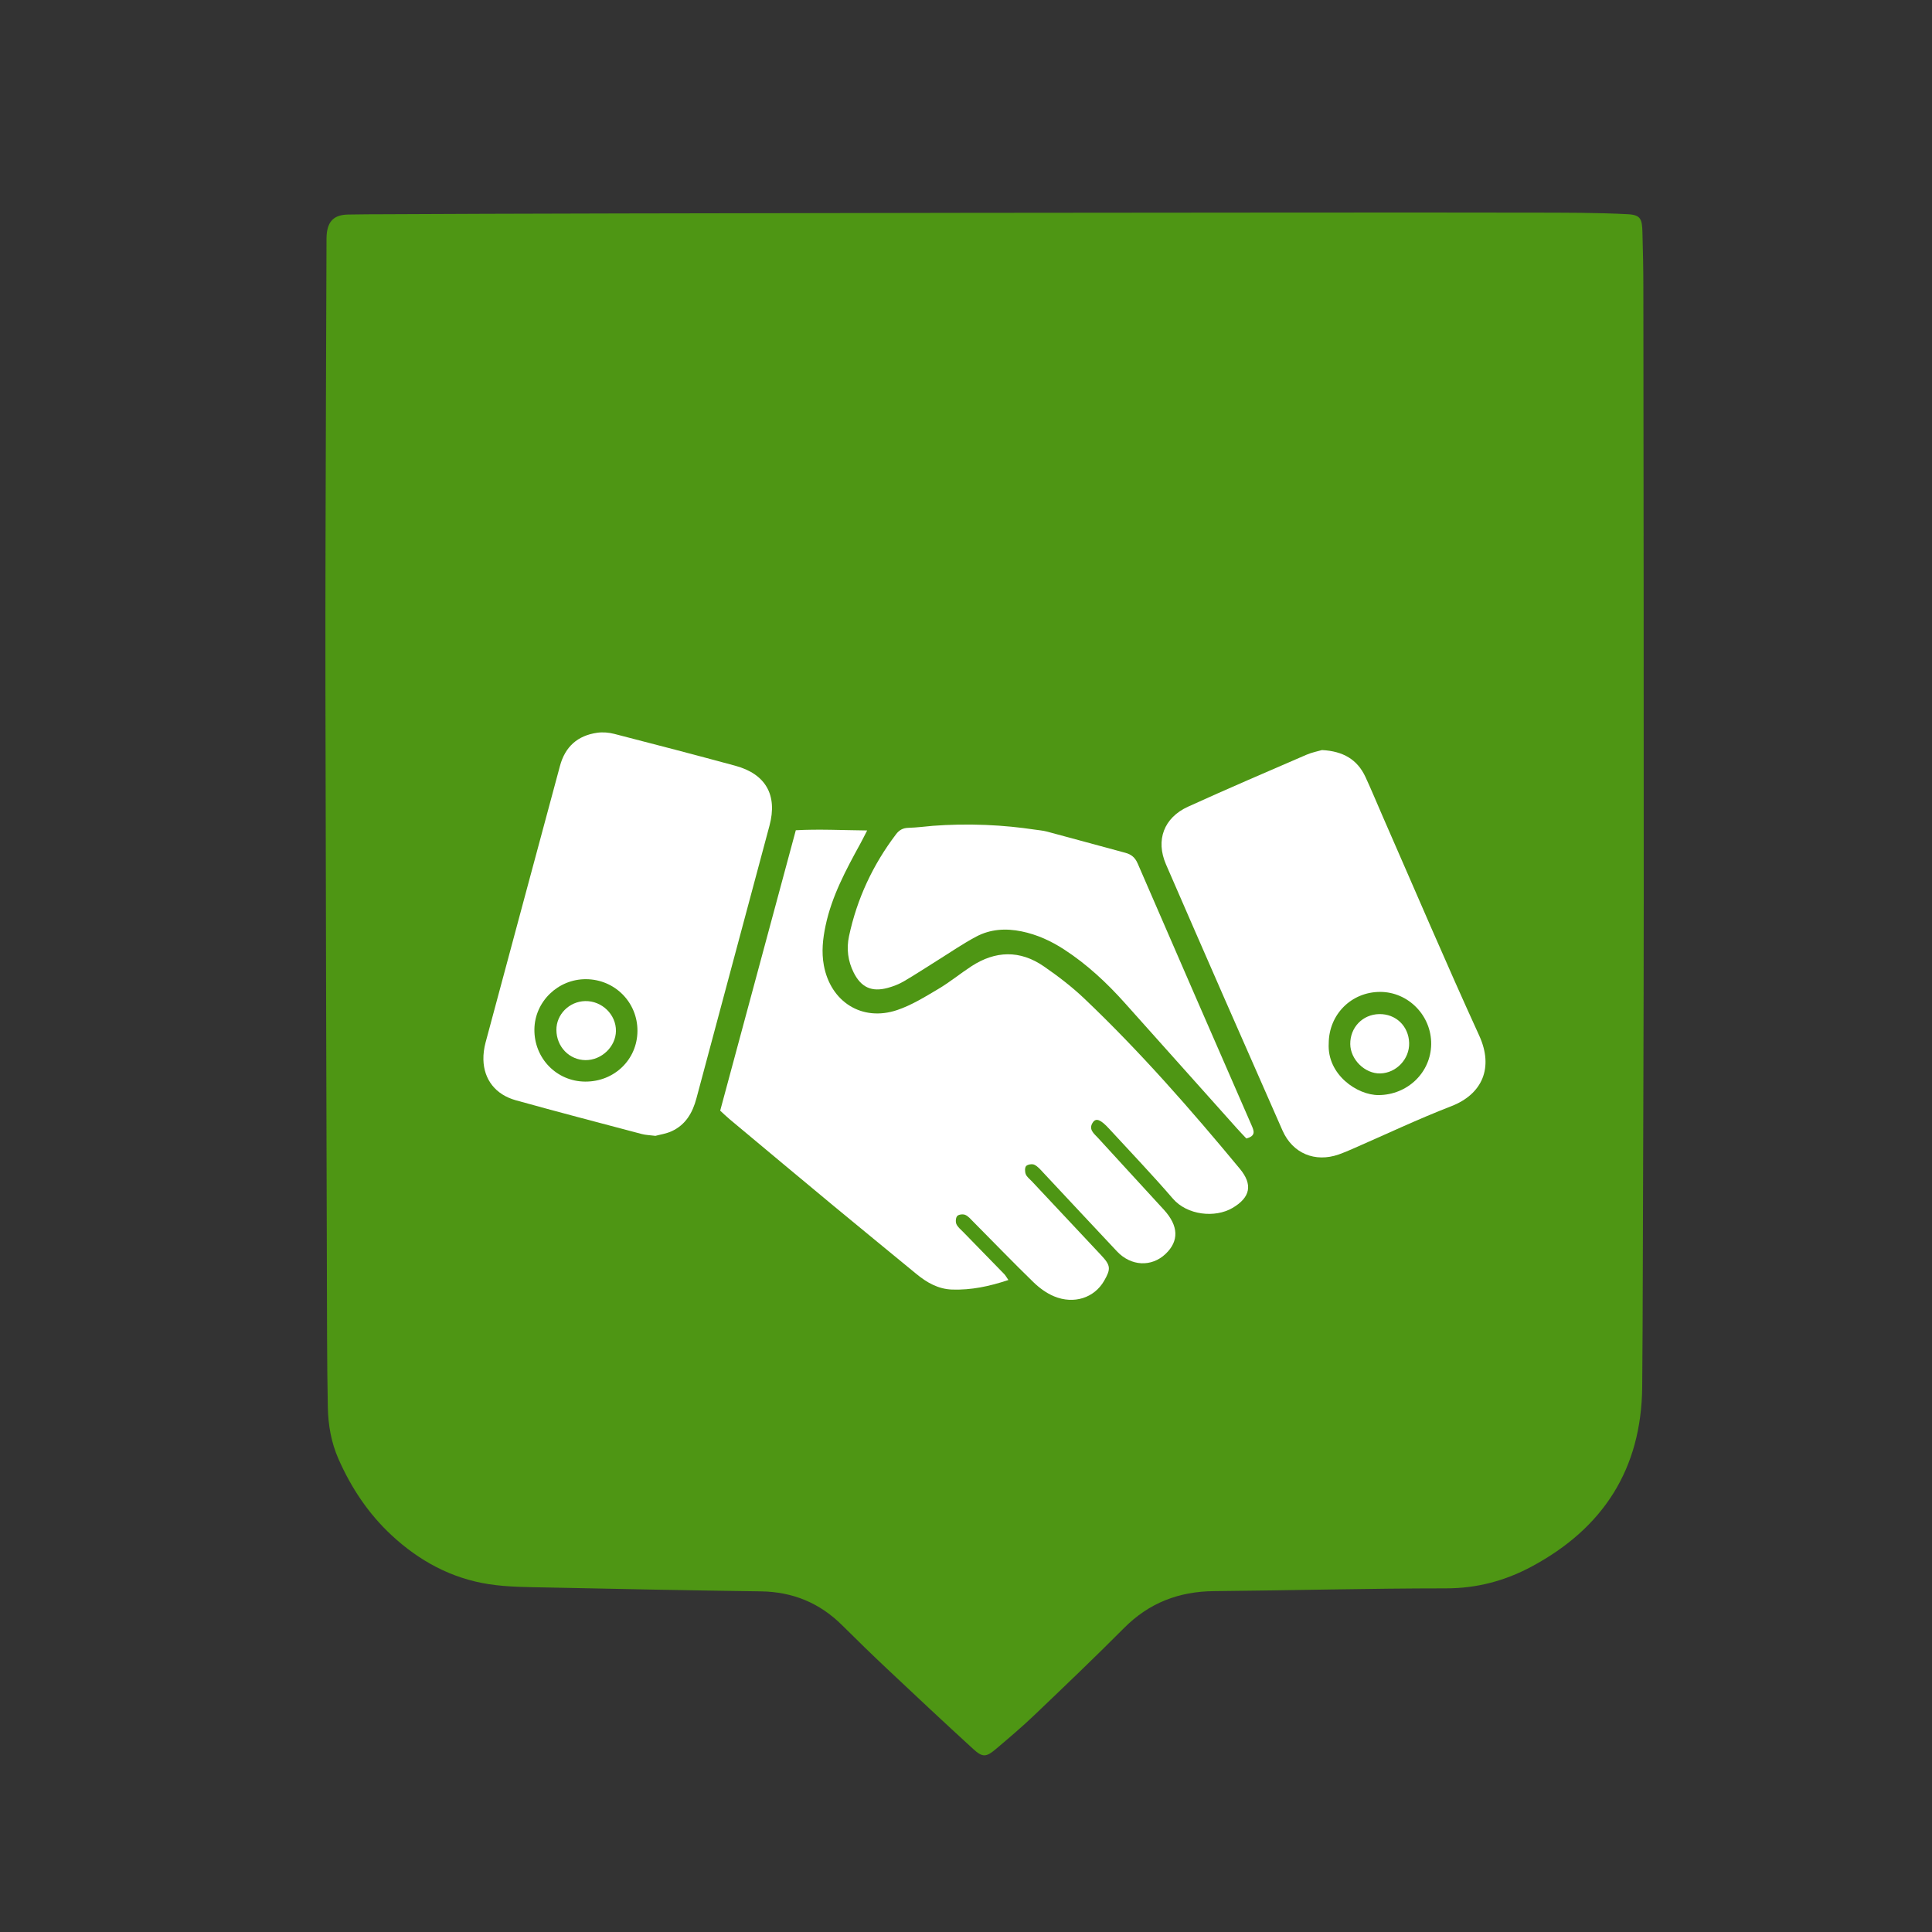 <?xml version="1.0" encoding="UTF-8" standalone="no"?> <svg xmlns:dc="http://purl.org/dc/elements/1.1/" xmlns:cc="http://creativecommons.org/ns#" xmlns:rdf="http://www.w3.org/1999/02/22-rdf-syntax-ns#" xmlns:svg="http://www.w3.org/2000/svg" xmlns="http://www.w3.org/2000/svg" xmlns:sodipodi="http://sodipodi.sourceforge.net/DTD/sodipodi-0.dtd" xmlns:inkscape="http://www.inkscape.org/namespaces/inkscape" width="1000" height="1000" viewBox="0 0 1000 1000" id="svg61" sodipodi:docname="зеленый лого1.svg" inkscape:version="1.0.1 (3bc2e813f5, 2020-09-07)"><rect x="0" y="0" width="1000" height="1000" fill="#333333" stroke="none"/>  <defs id="defs65"></defs> <title id="title2">Artboard Copy 17</title> <g id="Artboard-Copy-17" stroke="none" stroke-width="1" fill="none" fill-rule="evenodd" transform="matrix(2.878,0,0,2.878,-1382.279,-599.002)"> <g id="Group" transform="translate(538.811,246.354)"> <path d="m 217.172,0.018 c 5.672,0.012 11.41,-0.011 17.08,0.287 2.319,0.123 2.545,0.898 2.613,3.184 0.101,3.356 0.166,6.714 0.169,10.072 0.034,36.624 0.078,73.247 0.068,109.871 -0.01,22.629 -0.107,45.257 -0.172,67.886 -0.02,6.637 -0.041,13.274 -0.105,19.91 -0.141,14.75 -7.018,25.393 -19.89,32.292 -4.783,2.564 -9.838,3.916 -15.383,3.917 -13.915,0.003 -27.83,0.37 -41.747,0.499 -6.313,0.058 -11.667,2.109 -16.161,6.629 -5.3,5.33 -10.742,10.52 -16.18,15.71 -2.196,2.096 -4.518,4.063 -6.835,6.026 -1.795,1.521 -2.423,1.579 -4.133,0.015 -5.192,-4.746 -10.324,-9.557 -15.446,-14.379 -2.736,-2.576 -5.432,-5.196 -8.095,-7.848 -4.057,-4.04 -8.908,-6.032 -14.643,-6.112 -12.715,-0.176 -25.43,-0.42 -38.144,-0.693 -3.594,-0.077 -7.23,-0.054 -10.766,-0.598 -6.735,-1.037 -12.54,-4.19 -17.517,-8.821 -4.158,-3.868 -7.241,-8.508 -9.526,-13.686 -1.311,-2.968 -1.858,-6.111 -1.92,-9.334 -0.08,-4.157 -0.124,-8.314 -0.136,-12.472 -0.108,-39.02 -0.23,-78.041 -0.297,-117.061 -0.03,-17.192 0.052,-34.384 0.094,-51.576 0.023,-9.434 0.066,-18.869 0.101,-28.304 0.002,-0.48 -0.013,-0.962 0.028,-1.439 0.209,-2.473 1.349,-3.574 3.843,-3.632 2.319,-0.054 4.639,-0.042 6.959,-0.056 35.675,-0.21 173.102,-0.357 206.141,-0.287 z" id="Fill-1" fill="#4e9614"></path> <path d="m 109.282,110.295 c -1.438,0.126 -2.939,0.323 -4.443,0.364 -0.982,0.027 -1.645,0.409 -2.216,1.162 -4.163,5.494 -7.018,11.595 -8.452,18.334 -0.476,2.24 -0.198,4.468 0.842,6.537 1.344,2.674 3.249,3.539 6.135,2.752 0.993,-0.271 1.988,-0.657 2.874,-1.174 2.065,-1.205 4.062,-2.527 6.092,-3.793 2.301,-1.433 4.541,-2.982 6.93,-4.251 2.548,-1.354 5.32,-1.528 8.165,-0.943 2.788,0.573 5.305,1.727 7.666,3.263 4.117,2.679 7.671,5.998 10.931,9.648 6.708,7.51 13.418,15.016 20.132,22.52 0.574,0.643 1.176,1.26 1.694,1.813 1.808,-0.469 1.35,-1.43 0.903,-2.453 -6.831,-15.66 -13.662,-31.321 -20.448,-47.001 -0.465,-1.074 -1.138,-1.634 -2.209,-1.921 -4.703,-1.262 -9.396,-2.561 -14.1,-3.817 -0.754,-0.201 -1.549,-0.252 -2.258,-0.363 -2.462,-0.368 -5.169,-0.658 -8.09,-0.802 -3.712,-0.184 -7.118,-0.1 -10.148,0.125 m 69.947,-13.622 c -0.688,0.204 -1.798,0.414 -2.811,0.852 -7.108,3.077 -14.229,6.127 -21.278,9.336 -4.334,1.972 -5.86,6 -3.958,10.382 6.933,15.969 13.921,31.915 20.947,47.844 1.831,4.149 5.865,5.793 10.105,4.323 0.828,-0.287 1.636,-0.637 2.441,-0.987 5.931,-2.581 11.783,-5.365 17.81,-7.698 5.602,-2.169 7.661,-6.94 5.021,-12.711 -5.945,-12.998 -11.545,-26.154 -17.282,-39.247 -1.058,-2.413 -2.058,-4.854 -3.165,-7.245 -1.451,-3.13 -3.999,-4.657 -7.83,-4.849 M 59.356,166.058 c 0.819,-0.226 1.949,-0.384 2.941,-0.842 2.507,-1.16 3.745,-3.314 4.438,-5.914 4.362,-16.355 8.775,-32.696 13.14,-49.05 1.466,-5.492 -0.689,-9.276 -6.154,-10.758 -7.244,-1.965 -14.507,-3.863 -21.776,-5.732 -0.978,-0.252 -2.069,-0.342 -3.063,-0.2 -3.516,0.502 -5.763,2.499 -6.696,5.973 -4.454,16.578 -8.934,33.149 -13.376,49.73 -0.266,0.992 -0.414,2.054 -0.391,3.078 0.08,3.572 2.174,6.298 5.831,7.315 7.538,2.098 15.111,4.073 22.675,6.076 0.687,0.181 1.418,0.194 2.431,0.324 m 63.484,25.924 c -0.379,-0.546 -0.525,-0.834 -0.74,-1.055 -2.449,-2.524 -4.912,-5.036 -7.364,-7.557 -0.445,-0.457 -0.997,-0.882 -1.244,-1.436 -0.183,-0.408 -0.129,-1.168 0.148,-1.465 0.267,-0.286 1.038,-0.371 1.439,-0.2 0.554,0.238 0.993,0.776 1.439,1.226 3.605,3.631 7.157,7.315 10.825,10.881 1.064,1.034 2.35,1.977 3.709,2.541 3.585,1.49 7.231,0.27 8.991,-2.77 1.256,-2.168 1.197,-2.787 -0.526,-4.627 -4.151,-4.436 -8.312,-8.863 -12.467,-13.295 -0.382,-0.408 -0.887,-0.774 -1.083,-1.261 -0.177,-0.438 -0.201,-1.2 0.065,-1.48 0.285,-0.3 1.092,-0.419 1.483,-0.23 0.614,0.297 1.102,0.89 1.589,1.409 4.429,4.723 8.833,9.47 13.273,14.183 2.525,2.679 6.212,2.839 8.733,0.441 2.433,-2.313 2.351,-5.027 -0.294,-7.926 -3.934,-4.31 -7.905,-8.587 -11.834,-12.902 -0.714,-0.785 -1.835,-1.564 -0.935,-2.846 0.572,-0.816 1.402,-0.473 2.897,1.153 3.84,4.179 7.772,8.279 11.471,12.579 2.572,2.99 7.592,3.527 10.743,1.67 3.21,-1.891 3.666,-4.188 1.303,-7.041 -8.827,-10.657 -17.934,-21.065 -27.972,-30.61 -2.244,-2.134 -4.741,-4.042 -7.296,-5.801 -4.272,-2.942 -8.694,-2.821 -13.016,0.001 -2.006,1.309 -3.87,2.848 -5.927,4.065 -2.391,1.415 -4.811,2.928 -7.418,3.805 -6.324,2.126 -11.972,-1.473 -13.186,-8.043 -0.446,-2.415 -0.185,-4.779 0.311,-7.133 1.12,-5.311 3.661,-10.028 6.238,-14.727 0.371,-0.677 0.711,-1.371 1.243,-2.397 -4.495,-0.044 -8.654,-0.267 -12.834,-0.038 -4.571,16.951 -9.079,33.667 -13.6,50.43 0.612,0.558 1.119,1.056 1.663,1.51 6.198,5.176 12.39,10.358 18.607,15.51 4.985,4.133 10.005,8.223 15.004,12.34 1.889,1.556 3.932,2.736 6.464,2.816 3.386,0.106 6.632,-0.563 10.098,-1.72 m 21.781,-83.25 c 0.342,-0.139 0.644,-0.395 0.906,-0.781 0.313,-0.462 0.697,-0.876 1.018,-1.333 1.647,-2.35 3.791,-4.121 6.396,-5.282 7.296,-3.249 14.559,-6.583 21.94,-9.629 6.862,-2.83 14.329,0.255 17.447,7.107 3.341,7.342 6.468,14.782 9.714,22.168 3.374,7.678 6.814,15.329 10.145,23.026 0.915,2.114 1.78,4.302 2.26,6.543 1.15,5.357 -1.378,10.942 -6.053,13.8 -1.154,0.705 -2.394,1.284 -3.634,1.83 -6.36,2.799 -12.755,5.52 -19.094,8.366 -3.19,1.433 -6.433,1.766 -9.827,1.098 -0.625,-0.124 -1.303,-0.327 -1.891,-0.198 -0.621,0.137 -1.319,0.507 -1.705,0.995 -0.532,0.673 -0.775,1.567 -1.189,2.341 -1.96,3.655 -4.856,6.151 -9.027,6.813 -2.315,0.367 -3.906,1.372 -5.015,3.508 -1.794,3.456 -4.859,5.226 -8.693,5.564 -1.855,0.163 -3.26,0.792 -4.527,2.256 -3.882,4.487 -9.873,5.862 -15.238,3.284 -3.445,-1.655 -6.727,-1.915 -10.422,-1.06 -5.58,1.292 -10.771,0.198 -15.297,-3.554 -10.219,-8.468 -20.463,-16.905 -30.717,-25.33 -3.119,-2.563 -2.199,-2.536 -5.678,-0.47 -3.729,2.214 -7.599,2.675 -11.754,1.545 -6.935,-1.888 -13.887,-3.71 -20.833,-5.559 -3.395,-0.904 -6.446,-2.357 -8.6,-5.29 -2.62,-3.566 -3.526,-7.519 -2.394,-11.791 4.521,-17.058 9.069,-34.11 13.695,-51.139 1.612,-5.934 6.107,-9.87 13.74,-10.248 0.462,-0.023 0.941,0.147 1.4,0.268 7.951,2.102 15.88,4.293 23.858,6.285 4.432,1.107 7.473,3.713 9.661,7.606 2.402,4.275 1.169,3.958 6.853,3.829 1.3,-0.03 2.6,-0.078 3.899,-0.138 0,0 0,0 0.001,0 1.388,-0.118 5.282,-0.438 11.425,-0.652 3.054,-0.106 6.91,-0.195 11.429,-0.193 1.156,0.003 2.358,0.033 3.602,0.095 1.711,0.087 3.339,0.226 4.875,0.403 1.113,0.147 1.981,0.314 2.466,0.413 3.803,0.78 11.453,3.012 13.472,3.536 0.269,0.07 0.824,0.198 1.386,-0.032 z" id="Fill-3"></path> <path d="m 122.84,191.982 c -3.465,1.157 -6.711,1.826 -10.097,1.72 -2.533,-0.08 -4.575,-1.26 -6.465,-2.816 -4.998,-4.117 -10.019,-8.208 -15.004,-12.34 -6.217,-5.152 -12.409,-10.335 -18.607,-15.51 -0.544,-0.454 -1.051,-0.953 -1.662,-1.51 4.52,-16.763 9.028,-33.479 13.599,-50.431 4.18,-0.228 8.339,-0.006 12.834,0.038 -0.531,1.027 -0.872,1.721 -1.243,2.398 -2.576,4.699 -5.117,9.416 -6.238,14.727 -0.496,2.353 -0.756,4.718 -0.31,7.133 1.213,6.57 6.861,10.169 13.185,8.042 2.607,-0.876 5.027,-2.389 7.418,-3.804 2.058,-1.217 3.921,-2.756 5.928,-4.066 4.321,-2.821 8.743,-2.942 13.015,-0.001 2.555,1.76 5.052,3.668 7.297,5.802 10.038,9.545 19.144,19.953 27.971,30.61 2.363,2.853 1.907,5.15 -1.303,7.041 -3.15,1.857 -8.171,1.319 -10.742,-1.67 -3.7,-4.3 -7.632,-8.4 -11.472,-12.579 -1.495,-1.626 -2.325,-1.969 -2.897,-1.154 -0.899,1.283 0.222,2.062 0.936,2.847 3.928,4.315 7.9,8.591 11.833,12.902 2.645,2.899 2.727,5.613 0.295,7.926 -2.522,2.398 -6.208,2.238 -8.733,-0.442 -4.441,-4.712 -8.844,-9.459 -13.274,-14.182 -0.486,-0.519 -0.975,-1.112 -1.589,-1.409 -0.391,-0.189 -1.198,-0.07 -1.482,0.229 -0.266,0.281 -0.242,1.043 -0.066,1.481 0.196,0.487 0.701,0.853 1.083,1.26 4.155,4.433 8.317,8.859 12.468,13.296 1.722,1.84 1.782,2.458 0.526,4.627 -1.761,3.04 -5.407,4.26 -8.992,2.77 -1.359,-0.564 -2.645,-1.508 -3.708,-2.541 -3.668,-3.566 -7.22,-7.251 -10.825,-10.881 -0.447,-0.45 -0.886,-0.988 -1.44,-1.226 -0.401,-0.172 -1.172,-0.086 -1.439,0.2 -0.277,0.297 -0.33,1.057 -0.148,1.465 0.248,0.554 0.799,0.979 1.244,1.436 2.453,2.521 4.915,5.032 7.364,7.557 0.215,0.221 0.361,0.509 0.74,1.055" id="Fill-5" fill="#ffffff"></path> <path d="m 56.124,147.193 c 0.027,-5.15 -4.066,-9.276 -9.237,-9.313 -5.043,-0.035 -9.238,4.033 -9.297,9.019 -0.061,5.201 3.988,9.37 9.133,9.401 5.241,0.033 9.374,-3.971 9.401,-9.107 m 3.232,18.864 c -1.012,-0.13 -1.744,-0.142 -2.431,-0.324 -7.564,-2.002 -15.136,-3.978 -22.675,-6.075 -3.656,-1.017 -5.751,-3.744 -5.831,-7.315 -0.023,-1.025 0.126,-2.086 0.391,-3.078 4.442,-16.581 8.922,-33.152 13.376,-49.73 0.933,-3.475 3.18,-5.472 6.696,-5.973 0.995,-0.142 2.085,-0.052 3.063,0.199 7.27,1.869 14.532,3.768 21.776,5.733 5.465,1.482 7.62,5.265 6.154,10.757 -4.365,16.354 -8.778,32.695 -13.14,49.05 -0.693,2.601 -1.931,4.754 -4.438,5.914 -0.991,0.459 -2.122,0.616 -2.941,0.842" id="Fill-7" fill="#ffffff"></path> <path d="m 180.447,149.431 c -0.309,5.607 5.123,9.322 8.989,9.294 5.154,-0.038 9.372,-4.027 9.438,-9.145 0.067,-5.13 -4.1,-9.408 -9.169,-9.412 -5.184,-0.005 -9.235,4.048 -9.258,9.263 m -1.217,-52.758 c 3.83,0.192 6.379,1.718 7.829,4.849 1.108,2.391 2.107,4.831 3.165,7.245 5.738,13.093 11.337,26.249 17.283,39.247 2.639,5.771 0.58,10.542 -5.022,12.711 -6.027,2.333 -11.878,5.117 -17.809,7.698 -0.805,0.35 -1.613,0.699 -2.442,0.987 -4.239,1.469 -8.274,-0.174 -10.104,-4.324 -7.026,-15.928 -14.014,-31.874 -20.947,-47.844 -1.902,-4.381 -0.376,-8.409 3.957,-10.382 7.049,-3.208 14.17,-6.259 21.279,-9.335 1.012,-0.438 2.123,-0.648 2.811,-0.852" id="Fill-9" fill="#ffffff"></path> <path d="m 109.282,110.295 c 2.847,-0.211 6.035,-0.299 9.507,-0.154 3.18,0.132 6.104,0.439 8.731,0.831 0.709,0.111 1.504,0.162 2.258,0.363 4.704,1.256 9.397,2.555 14.1,3.817 1.071,0.287 1.744,0.847 2.209,1.921 6.786,15.68 13.617,31.341 20.448,47.001 0.447,1.023 0.905,1.984 -0.903,2.453 -0.518,-0.553 -1.12,-1.17 -1.694,-1.813 -6.714,-7.504 -13.424,-15.01 -20.132,-22.52 -3.26,-3.65 -6.814,-6.969 -10.931,-9.648 -2.361,-1.536 -4.878,-2.69 -7.666,-3.263 -2.845,-0.585 -5.617,-0.411 -8.165,0.943 -2.389,1.269 -4.629,2.818 -6.93,4.251 -2.03,1.266 -4.027,2.588 -6.092,3.793 -0.886,0.517 -1.881,0.903 -2.874,1.174 -2.886,0.787 -4.791,-0.078 -6.135,-2.752 -1.04,-2.069 -1.318,-4.297 -0.842,-6.537 1.434,-6.739 4.289,-12.84 8.452,-18.334 0.571,-0.753 1.234,-1.135 2.216,-1.162 1.504,-0.041 3.005,-0.238 4.443,-0.364" id="Fill-11" fill="#ffffff"></path> <path d="m 41.547,147.021 c 0.023,3.018 2.326,5.396 5.243,5.416 2.887,0.02 5.432,-2.422 5.466,-5.244 0.035,-2.956 -2.531,-5.443 -5.544,-5.373 -2.865,0.067 -5.187,2.405 -5.165,5.201 m 14.576,0.172 c -0.026,5.136 -4.159,9.14 -9.401,9.107 -5.145,-0.031 -9.194,-4.2 -9.132,-9.401 0.059,-4.986 4.253,-9.054 9.297,-9.019 5.171,0.037 9.263,4.163 9.236,9.313" id="Fill-13"></path> <path d="m 184.32,149.554 c 0.029,2.793 2.656,5.355 5.411,5.277 2.883,-0.081 5.258,-2.595 5.18,-5.482 -0.082,-3.022 -2.393,-5.248 -5.39,-5.19 -2.976,0.057 -5.232,2.397 -5.201,5.395 m -3.874,-0.123 c 0.023,-5.214 4.074,-9.268 9.258,-9.263 5.069,0.004 9.236,4.282 9.17,9.412 -0.067,5.118 -4.285,9.107 -9.439,9.145 -3.866,0.029 -9.297,-3.687 -8.989,-9.294" id="Fill-15"></path> <path d="m 41.547,147.021 c -0.022,-2.796 2.3,-5.134 5.165,-5.201 3.013,-0.07 5.579,2.417 5.544,5.373 -0.034,2.822 -2.579,5.264 -5.466,5.244 -2.917,-0.02 -5.22,-2.398 -5.243,-5.416" id="Fill-17" fill="#ffffff"></path> <path d="m 184.32,149.554 c -0.031,-2.998 2.225,-5.338 5.201,-5.395 2.997,-0.058 5.308,2.168 5.39,5.19 0.078,2.887 -2.297,5.401 -5.18,5.482 -2.755,0.078 -5.382,-2.484 -5.411,-5.277" id="Fill-19" fill="#ffffff"></path> </g> </g> </svg> 